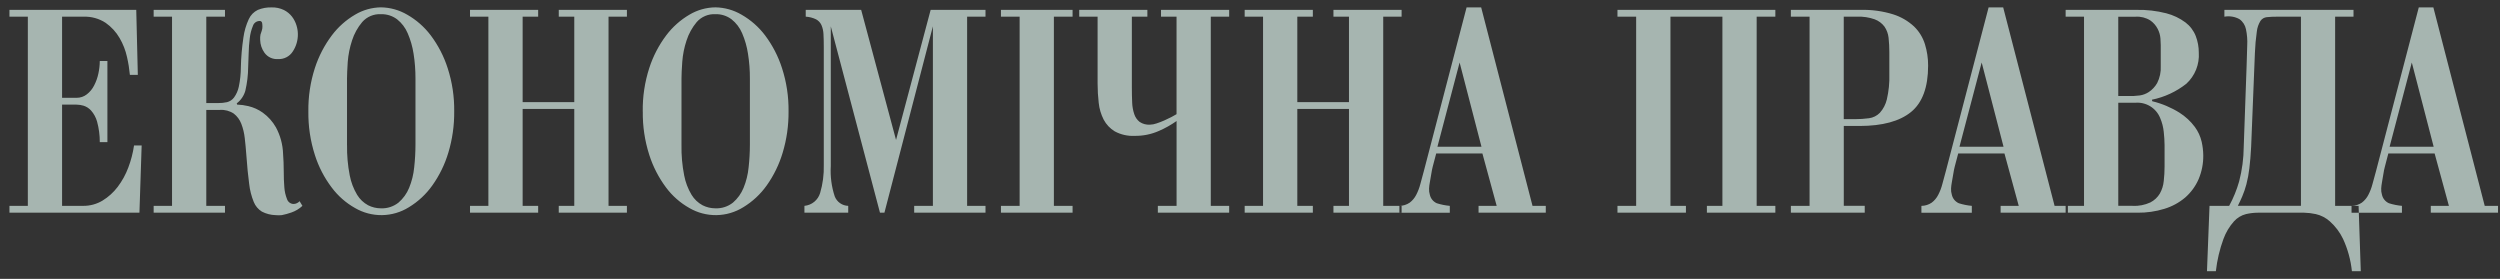 <svg width="251" height="28" viewBox="0 0 251 28" fill="none" xmlns="http://www.w3.org/2000/svg">
<rect x="0" y="0" width="251" height="28" fill="#333333" stroke="none"/>
<path fill-rule="evenodd" clip-rule="evenodd" d="M2.795 1.674H0.949V0.992H13.68L13.837 7.519H13.041C12.984 6.918 12.889 6.322 12.754 5.734C12.608 5.061 12.356 4.416 12.01 3.822C11.66 3.218 11.182 2.697 10.612 2.296C9.947 1.859 9.162 1.642 8.368 1.675H6.233V9.82H7.694C8.064 9.823 8.423 9.702 8.714 9.475C9.022 9.239 9.271 8.937 9.445 8.59C9.642 8.214 9.787 7.812 9.875 7.396C9.968 6.977 10.016 6.55 10.018 6.122H10.783V14.267H10.018C10.021 13.574 9.93 12.884 9.749 12.215C9.634 11.801 9.428 11.418 9.144 11.096C8.942 10.873 8.685 10.707 8.399 10.614C8.171 10.546 7.935 10.509 7.697 10.505H6.233V20.668H8.365C9.043 20.673 9.709 20.491 10.291 20.142C10.882 19.782 11.401 19.313 11.818 18.76C12.265 18.167 12.624 17.513 12.883 16.817C13.155 16.103 13.347 15.361 13.457 14.605H14.222L13.999 21.354H0.949V20.668H2.794L2.795 1.674ZM21.889 10.348C22.195 10.352 22.5 10.322 22.799 10.257C23.078 10.184 23.325 10.02 23.498 9.789C23.733 9.464 23.896 9.093 23.977 8.7C24.112 8.056 24.181 7.4 24.183 6.741C24.206 5.747 24.291 4.755 24.438 3.771C24.525 3.132 24.706 2.51 24.976 1.925C25.161 1.517 25.483 1.187 25.887 0.993C26.324 0.814 26.795 0.729 27.267 0.744C27.696 0.73 28.122 0.82 28.508 1.007C28.826 1.166 29.105 1.395 29.322 1.676C29.52 1.938 29.67 2.233 29.766 2.547C29.855 2.828 29.902 3.12 29.906 3.415C29.917 4.038 29.739 4.65 29.395 5.169C29.239 5.414 29.022 5.613 28.765 5.746C28.508 5.88 28.22 5.944 27.931 5.931C27.666 5.952 27.399 5.905 27.157 5.794C26.915 5.682 26.706 5.51 26.551 5.294C26.282 4.918 26.132 4.47 26.121 4.007V3.722C26.123 3.639 26.133 3.556 26.152 3.474C26.198 3.331 26.24 3.201 26.281 3.085C26.328 2.951 26.351 2.81 26.348 2.668C26.348 2.543 26.338 2.418 26.317 2.295C26.303 2.233 26.266 2.178 26.212 2.143C26.159 2.107 26.093 2.095 26.03 2.108C25.886 2.115 25.747 2.166 25.632 2.255C25.518 2.344 25.434 2.466 25.391 2.604C25.228 2.996 25.122 3.41 25.076 3.832C25.012 4.338 24.974 4.846 24.965 5.355C24.954 5.884 24.937 6.348 24.916 6.737C24.909 7.539 24.813 8.337 24.63 9.117C24.487 9.618 24.185 10.06 23.77 10.377L23.805 10.5C24.185 10.514 24.563 10.565 24.933 10.654C25.453 10.777 25.945 10.999 26.38 11.309C26.923 11.701 27.375 12.205 27.704 12.787C28.145 13.605 28.391 14.514 28.421 15.443C28.463 16.003 28.487 16.577 28.487 17.167C28.487 17.758 28.504 18.297 28.546 18.786C28.572 19.202 28.664 19.611 28.819 19.998C28.867 20.141 28.959 20.264 29.083 20.351C29.206 20.438 29.354 20.483 29.504 20.479C29.725 20.465 29.931 20.365 30.078 20.2L30.364 20.667C30.045 20.967 29.665 21.195 29.25 21.336C28.938 21.446 28.619 21.534 28.296 21.599C28.084 21.62 27.871 21.62 27.659 21.599C27.182 21.586 26.714 21.464 26.289 21.244C25.924 21.017 25.64 20.68 25.479 20.281C25.241 19.699 25.085 19.087 25.017 18.461C24.912 17.694 24.814 16.724 24.731 15.543C24.689 14.962 24.636 14.402 24.573 13.863C24.52 13.369 24.403 12.883 24.224 12.419C24.071 12.02 23.811 11.669 23.473 11.406C23.065 11.134 22.579 11.003 22.089 11.034H20.712V20.668H22.588V21.354H15.427V20.668H17.272V1.674H15.427V0.992H22.588V1.674H20.712V10.348H21.889ZM30.96 11.185C30.939 9.708 31.16 8.238 31.614 6.832C31.995 5.652 32.57 4.543 33.316 3.552C33.949 2.709 34.744 2.002 35.654 1.47C36.44 1.002 37.336 0.75 38.25 0.738C39.173 0.752 40.077 1.004 40.874 1.469C41.798 1.995 42.606 2.703 43.247 3.551C43.995 4.547 44.57 5.662 44.949 6.849C45.401 8.249 45.622 9.713 45.602 11.184C45.616 12.585 45.418 13.979 45.015 15.321C44.664 16.5 44.121 17.612 43.408 18.614C42.782 19.498 41.98 20.244 41.053 20.806C40.244 21.31 39.312 21.584 38.359 21.598C37.406 21.611 36.467 21.365 35.643 20.884C34.729 20.37 33.933 19.67 33.305 18.829C32.557 17.842 31.984 16.734 31.611 15.553C31.159 14.141 30.94 12.665 30.96 11.183V11.185ZM34.843 14.544C34.826 15.571 34.916 16.597 35.112 17.605C35.243 18.296 35.495 18.958 35.857 19.561C36.124 20 36.502 20.36 36.954 20.606C37.353 20.81 37.795 20.916 38.243 20.916C38.881 20.942 39.507 20.739 40.008 20.343C40.476 19.941 40.842 19.434 41.075 18.863C41.344 18.206 41.516 17.514 41.585 16.807C41.669 16.054 41.712 15.296 41.714 14.537V7.891C41.717 7.053 41.653 6.216 41.522 5.388C41.414 4.681 41.216 3.992 40.931 3.336C40.7 2.787 40.333 2.306 39.866 1.936C39.399 1.587 38.827 1.406 38.244 1.424C37.891 1.405 37.539 1.467 37.213 1.604C36.887 1.741 36.597 1.95 36.364 2.216C35.907 2.761 35.56 3.389 35.344 4.066C35.115 4.761 34.971 5.48 34.913 6.209C34.868 6.937 34.84 7.497 34.84 7.889V14.544H34.843ZM54.031 0.992V1.674H52.473V10.252H57.658V1.674H56.1V0.992H62.942V1.674H61.096V20.668H62.941V21.354H56.099V20.668H57.657V10.939H52.473V20.669H54.031V21.354H47.189V20.668H49.034V1.674H47.189V0.992H54.031ZM64.532 11.185C64.511 9.708 64.732 8.238 65.186 6.832C65.567 5.652 66.142 4.543 66.887 3.552C67.521 2.71 68.316 2.003 69.225 1.47C70.011 1.003 70.905 0.75 71.819 0.738C72.742 0.752 73.646 1.003 74.443 1.469C75.367 1.995 76.174 2.704 76.815 3.552C77.563 4.548 78.138 5.663 78.517 6.85C78.969 8.25 79.19 9.714 79.17 11.185C79.184 12.585 78.986 13.98 78.583 15.322C78.233 16.5 77.692 17.612 76.981 18.614C76.354 19.498 75.552 20.244 74.625 20.806C73.815 21.31 72.883 21.584 71.929 21.598C70.976 21.611 70.036 21.365 69.212 20.884C68.298 20.37 67.502 19.67 66.874 18.829C66.133 17.837 65.562 16.729 65.186 15.549C64.734 14.14 64.515 12.666 64.536 11.187L64.532 11.185ZM68.421 14.544C68.402 15.571 68.492 16.597 68.69 17.605C68.82 18.296 69.073 18.958 69.434 19.561C69.701 20 70.08 20.361 70.531 20.606C70.931 20.81 71.373 20.916 71.821 20.916C72.46 20.943 73.087 20.74 73.588 20.343C74.056 19.941 74.421 19.434 74.652 18.863C74.921 18.207 75.092 17.516 75.16 16.811C75.245 16.057 75.288 15.299 75.289 14.541V7.891C75.294 7.052 75.23 6.215 75.097 5.388C74.991 4.682 74.793 3.992 74.51 3.336C74.278 2.787 73.912 2.306 73.445 1.936C72.978 1.586 72.406 1.405 71.823 1.424C71.471 1.406 71.119 1.467 70.794 1.605C70.47 1.742 70.18 1.951 69.948 2.217C69.492 2.762 69.146 3.39 68.928 4.067C68.697 4.761 68.552 5.481 68.499 6.21C68.447 6.934 68.422 7.493 68.422 7.89L68.421 14.544ZM86.461 0.992L89.962 14.05L93.437 0.992H98.944V1.674H97.099V20.668H98.944V21.354H91.784V20.668H93.663V2.64L88.796 21.354H88.349L83.41 2.64V16.691C83.35 17.717 83.485 18.746 83.809 19.722C83.916 19.995 84.102 20.231 84.342 20.399C84.583 20.567 84.868 20.661 85.161 20.668V21.354H80.765V20.668C81.126 20.634 81.469 20.494 81.75 20.264C82.031 20.034 82.237 19.725 82.341 19.377C82.61 18.465 82.734 17.515 82.708 16.564V4.753C82.708 4.238 82.698 3.796 82.677 3.43C82.666 3.113 82.596 2.802 82.471 2.511C82.358 2.266 82.168 2.064 81.929 1.938C81.605 1.783 81.253 1.692 80.895 1.672V0.992H86.461ZM100.495 1.675V0.992H107.687V1.674H105.81V20.668H107.687V21.354H100.495V20.668H102.371V1.674L100.495 1.675ZM115.196 0.992V1.674H113.638V8.789C113.638 9.328 113.648 9.826 113.669 10.278C113.68 10.68 113.751 11.079 113.879 11.46C113.978 11.766 114.165 12.037 114.417 12.238C114.722 12.442 115.085 12.541 115.451 12.518C115.679 12.512 115.905 12.469 116.119 12.391C116.379 12.307 116.634 12.209 116.884 12.098C117.139 11.985 117.38 11.872 117.601 11.756C117.821 11.639 117.999 11.544 118.125 11.462V1.674H116.566V0.992H123.408V1.674H121.563V20.668H123.408V21.354H116.248V20.668H118.128V12.15C117.575 12.541 116.982 12.874 116.36 13.143C115.594 13.483 114.762 13.652 113.924 13.64C113.228 13.676 112.535 13.52 111.922 13.189C111.449 12.904 111.064 12.496 110.807 12.007C110.54 11.483 110.371 10.914 110.311 10.328C110.236 9.683 110.199 9.034 110.199 8.385V1.674H108.354V0.992H115.193H115.196ZM131.809 0.992V1.674H130.25V10.252H135.437V1.674H133.878V0.992H140.72V1.674H138.875V20.668H140.72V21.354H133.878V20.668H135.437V10.939H130.25V20.669H131.809V21.354H124.965V20.668H126.81V1.674H124.965V0.992H131.807H131.809ZM148.835 15.415L150.268 20.669H148.447V21.354H155.196V20.668H153.864L148.71 0.744H147.245L142.951 17.188C142.825 17.645 142.71 18.076 142.602 18.479C142.506 18.855 142.367 19.219 142.188 19.564C142.033 19.871 141.809 20.139 141.534 20.346C141.229 20.554 140.869 20.667 140.5 20.67V21.356H145.56V20.668C145.116 20.628 144.678 20.54 144.253 20.405C144.078 20.327 143.923 20.209 143.802 20.061C143.681 19.913 143.596 19.738 143.555 19.551C143.493 19.349 143.467 19.137 143.478 18.926C143.489 18.718 143.515 18.51 143.555 18.305C143.659 17.663 143.732 17.257 143.764 17.093C143.795 16.929 143.823 16.813 143.841 16.748L144.194 15.41H148.838L148.835 15.415ZM146.545 6.273L148.74 14.732H144.317L146.545 6.273ZM167.713 20.669H169.267V21.354H162.394V20.668H164.27V1.674H162.394V0.992H178.245V1.674H176.369V20.668H178.245V21.354H171.372V20.668H172.93V1.674H167.713V20.669ZM181.679 1.674H179.803V0.992H186.835C187.935 0.964 189.032 1.116 190.082 1.443C190.858 1.689 191.57 2.103 192.167 2.655C192.678 3.149 193.055 3.763 193.265 4.441C193.479 5.135 193.586 5.858 193.583 6.584C193.583 8.762 193.01 10.316 191.864 11.247C190.718 12.177 189 12.644 186.71 12.647H185.116V20.665H187.219V21.351H179.804V20.668H181.681V1.674H181.679ZM186.23 11.963C186.703 11.965 187.176 11.934 187.645 11.871C188.061 11.817 188.447 11.625 188.739 11.325C189.083 10.94 189.324 10.475 189.441 9.973C189.632 9.147 189.716 8.301 189.69 7.454V5.248C189.691 4.76 189.666 4.272 189.613 3.787C189.569 3.386 189.427 3.001 189.199 2.668C188.947 2.336 188.605 2.082 188.214 1.937C187.646 1.738 187.047 1.648 186.446 1.671H185.112V11.963H186.231L186.23 11.963ZM201.249 15.414L202.682 20.668H200.862V21.354H207.615V20.668H206.28L201.12 0.744H199.656L195.361 17.188C195.235 17.645 195.119 18.076 195.011 18.479C194.916 18.855 194.777 19.22 194.597 19.564C194.442 19.871 194.219 20.139 193.944 20.346C193.639 20.554 193.279 20.667 192.91 20.67V21.356H197.97V20.668C197.526 20.628 197.087 20.54 196.662 20.405C196.487 20.327 196.333 20.209 196.211 20.061C196.09 19.913 196.005 19.738 195.963 19.551C195.901 19.349 195.874 19.137 195.886 18.926C195.898 18.718 195.924 18.51 195.963 18.305C196.068 17.663 196.139 17.257 196.173 17.093C196.208 16.929 196.233 16.813 196.25 16.748L196.603 15.41H201.251L201.249 15.414ZM198.96 6.272L201.155 14.732H196.731L198.96 6.272ZM214.49 0.992C215.502 0.968 216.514 1.083 217.495 1.334C218.19 1.513 218.844 1.825 219.42 2.252C219.885 2.605 220.243 3.079 220.455 3.622C220.658 4.152 220.761 4.716 220.759 5.284C220.797 5.866 220.705 6.449 220.488 6.99C220.271 7.531 219.935 8.017 219.505 8.411C218.495 9.206 217.313 9.754 216.054 10.01L216.085 10.164C217.053 10.398 217.977 10.787 218.821 11.315C219.419 11.693 219.941 12.178 220.363 12.745C220.69 13.19 220.923 13.697 221.047 14.235C221.146 14.674 221.201 15.122 221.208 15.572C221.223 16.41 221.059 17.242 220.729 18.013C220.422 18.711 219.965 19.332 219.391 19.833C218.78 20.349 218.07 20.735 217.305 20.966C216.433 21.234 215.525 21.365 214.614 21.355H207.39V20.668H209.236V1.674H207.39V0.992H214.491H214.49ZM214.266 9.632C214.349 9.632 214.539 9.615 214.825 9.584C215.15 9.539 215.461 9.422 215.736 9.242C216.083 9.013 216.372 8.704 216.578 8.341C216.848 7.809 216.973 7.214 216.939 6.618V4.535C216.939 4.392 216.929 4.163 216.908 3.849C216.879 3.519 216.786 3.198 216.633 2.903C216.459 2.562 216.203 2.269 215.889 2.05C215.451 1.775 214.939 1.645 214.424 1.677H212.674V9.638H214.267V9.631L214.266 9.632ZM214.109 20.669C214.722 20.7 215.333 20.583 215.891 20.327C216.286 20.127 216.617 19.819 216.845 19.439C217.064 19.052 217.199 18.622 217.24 18.179C217.296 17.694 217.324 17.206 217.323 16.718V14.575C217.318 14.127 217.291 13.681 217.24 13.237C217.191 12.754 217.068 12.282 216.876 11.837C216.678 11.353 216.33 10.944 215.884 10.67C215.438 10.397 214.916 10.272 214.394 10.315H212.675V20.664H214.108L214.109 20.669ZM236.292 0.992V1.674H234.447V20.668H236.803L237.023 27.229H236.132C236.015 26.106 235.714 25.009 235.241 23.983C234.92 23.315 234.47 22.717 233.917 22.225C233.515 21.865 233.028 21.614 232.502 21.494C232.115 21.409 231.72 21.362 231.324 21.354H226.712C226.303 21.356 225.897 21.403 225.499 21.494C225.032 21.612 224.611 21.866 224.289 22.225C223.831 22.739 223.474 23.336 223.238 23.983C222.854 25.031 222.597 26.12 222.472 27.229H221.581L221.836 20.668H223.808C224.232 19.889 224.568 19.066 224.81 18.213C225.107 17.076 225.262 15.906 225.271 14.731L225.558 6.647C225.579 5.902 225.6 5.207 225.621 4.565C225.651 4.018 225.609 3.469 225.495 2.933C225.414 2.525 225.181 2.164 224.842 1.923C224.381 1.669 223.847 1.582 223.329 1.675V0.992H236.29H236.292ZM231.009 1.675H228.591C228.256 1.672 227.921 1.688 227.588 1.723C227.461 1.735 227.339 1.774 227.229 1.839C227.119 1.903 227.024 1.991 226.952 2.095C226.751 2.422 226.625 2.789 226.584 3.171C226.483 3.881 226.419 4.597 226.392 5.314L226.015 14.732C225.97 15.559 225.913 16.281 225.836 16.889C225.775 17.435 225.675 17.976 225.536 18.508C225.427 18.921 225.289 19.326 225.122 19.72C224.976 20.065 224.825 20.375 224.679 20.665H231.015V1.674L231.009 1.675ZM244.438 15.415L245.871 20.669H244.051V21.354H250.802V20.668H249.466L244.309 0.744H242.845L238.55 17.188C238.424 17.645 238.302 18.076 238.197 18.479C238.101 18.855 237.962 19.219 237.783 19.564C237.627 19.871 237.403 20.138 237.129 20.346C236.824 20.554 236.464 20.667 236.095 20.67V21.356H241.155V20.668C240.711 20.628 240.273 20.54 239.848 20.405C239.673 20.327 239.518 20.209 239.397 20.061C239.276 19.913 239.191 19.738 239.149 19.551C239.086 19.349 239.06 19.137 239.072 18.926C239.084 18.718 239.11 18.51 239.149 18.305C239.254 17.663 239.324 17.257 239.356 17.093C239.387 16.929 239.419 16.813 239.438 16.748L239.788 15.41H244.439L244.438 15.415ZM242.145 6.273L244.34 14.732H239.916L242.145 6.273Z" fill="#E7FFF6" fill-opacity="0.64"/>
</svg>
